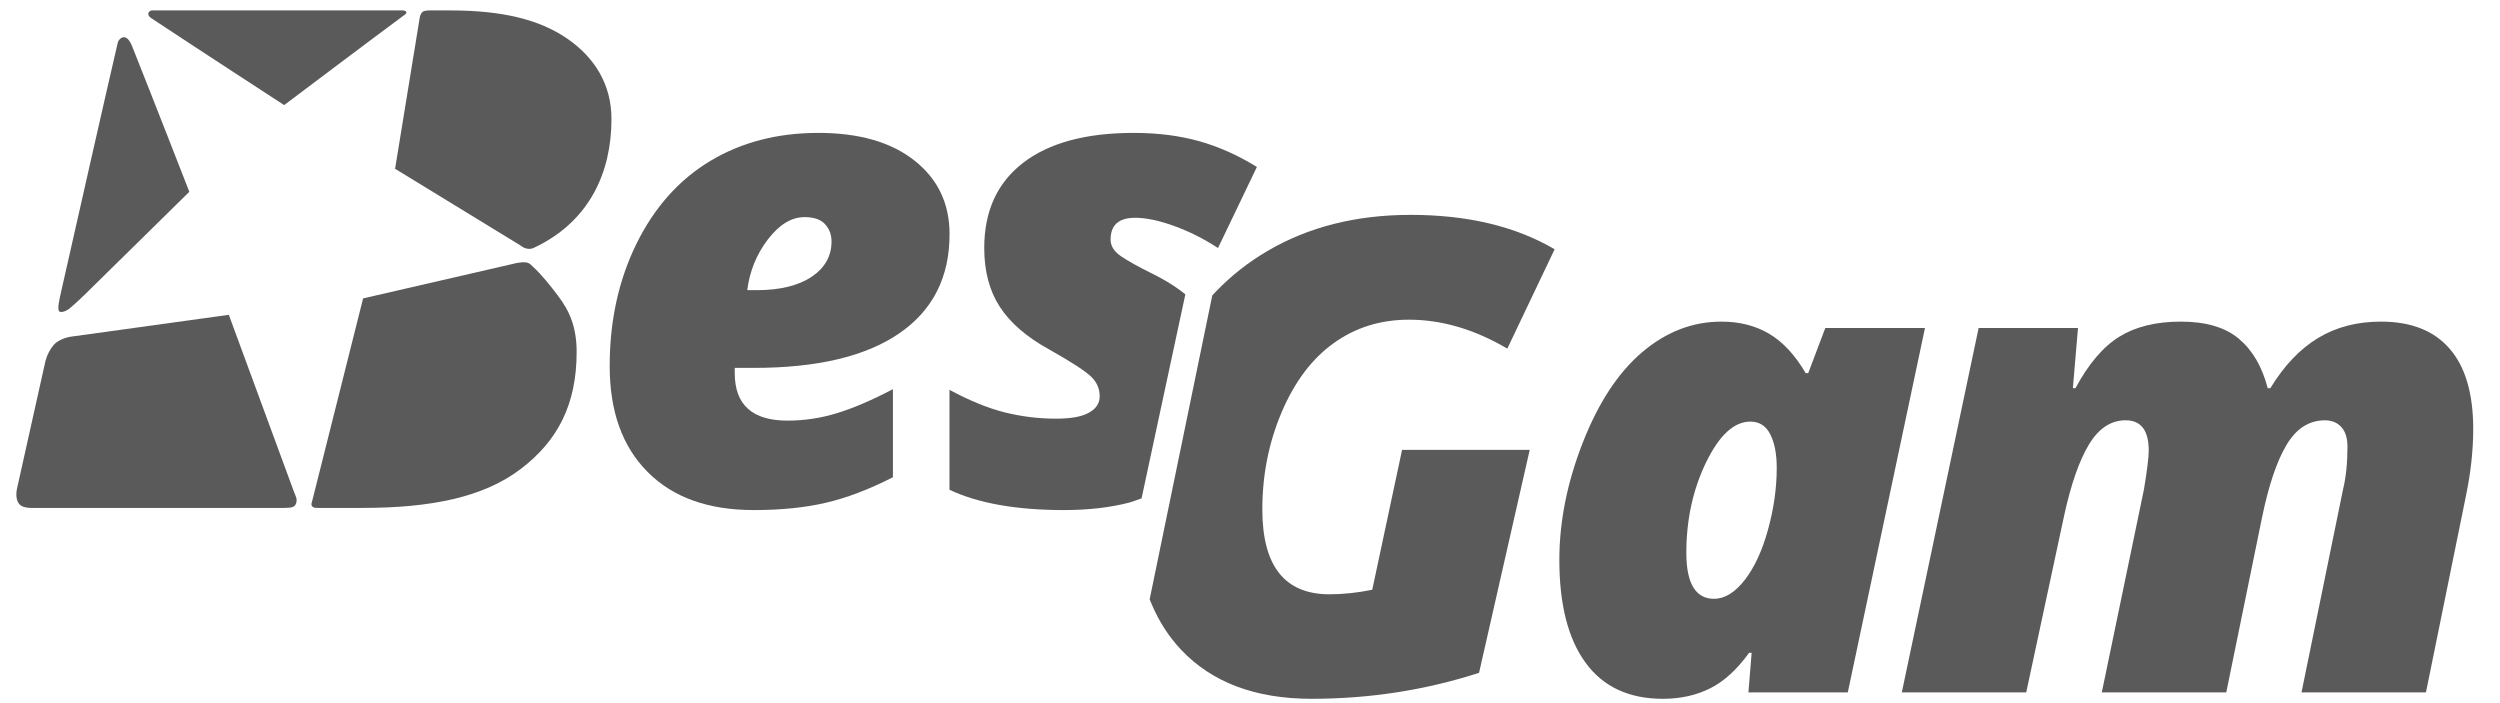 <?xml version="1.0" encoding="utf-8"?>
<!-- Generator: Adobe Illustrator 16.0.0, SVG Export Plug-In . SVG Version: 6.00 Build 0)  -->
<!DOCTYPE svg PUBLIC "-//W3C//DTD SVG 1.1//EN" "http://www.w3.org/Graphics/SVG/1.1/DTD/svg11.dtd">
<svg version="1.1" id="Layer_1" xmlns="http://www.w3.org/2000/svg" xmlns:xlink="http://www.w3.org/1999/xlink" x="0px" y="0px"
	 width="153px" height="43px" viewBox="0 0 153 43" enable-background="new 0 0 153 43" xml:space="preserve">
<g>
	<g>
		<path fill="#5A5A5A" d="M11.587,11.738c0,0-2.388-6.125-3.507-8.922C7.712,1.901,7.26,2.382,7.21,2.6
			C6.447,5.872,4.626,13.94,3.754,17.794c-0.144,0.644-0.227,1.024-0.157,1.213c0.066,0.186,0.445,0.041,0.64-0.113
			c0.583-0.477,1.489-1.394,1.489-1.394L11.587,11.738z"/>
		<path fill="#5A5A5A" d="M24.179,10.329l7.63,4.666c0,0,0.222,0.155,0.307,0.186c0.24,0.084,0.422,0.048,0.521,0
			c0.129-0.056,0.254-0.121,0.378-0.184c3.023-1.565,4.407-4.387,4.407-7.716c0-2.139-1.053-3.781-2.722-4.928
			c-1.677-1.143-3.912-1.715-7.149-1.715h-1.299c0,0-0.262,0-0.379,0.082c-0.146,0.102-0.186,0.361-0.186,0.361L24.179,10.329z"/>
		<path fill="#5A5A5A" d="M24.65,0.638c-1.851,0-11.711,0-15.351,0c-0.169,0-0.376,0.247-0.062,0.461
			c2.42,1.607,8.153,5.333,8.153,5.333s5.506-4.15,7.426-5.566C24.93,0.784,24.867,0.638,24.65,0.638z"/>
		<path fill="#5A5A5A" d="M31.679,16.086c-0.079,0.009-0.313,0.07-0.313,0.07l-9.144,2.106l-3.054,12.153l-0.095,0.364
			c0,0-0.091,0.261,0.233,0.301c0.091,0.015,0.398,0.004,0.398,0.004h2.489c4.18,0,7.405-0.65,9.683-2.389
			c2.274-1.73,3.414-3.965,3.414-7.152c0-1.456-0.389-2.47-1.167-3.477c-0.425-0.558-0.938-1.221-1.535-1.772
			c-0.045-0.044-0.094-0.09-0.143-0.13C32.315,16.059,32.128,16.012,31.679,16.086z"/>
		<path fill="#5A5A5A" d="M14.004,19.266L4.31,20.608c0,0-0.688,0.106-1.029,0.511c-0.424,0.495-0.528,1.104-0.528,1.104
			L1.05,29.864c0,0-0.201,0.729,0.205,1.057c0.215,0.172,0.655,0.164,0.655,0.164h15.305c0,0,0.497,0.011,0.677-0.047
			c0.252-0.087,0.288-0.361,0.244-0.567c-0.022-0.089-0.136-0.347-0.136-0.347L14.004,19.266z"/>
	</g>
	<g>
		<path fill="#5A5A5A" d="M46.127,31.216c-2.783,0-4.948-0.775-6.493-2.332c-1.55-1.554-2.321-3.712-2.321-6.483
			c0-2.77,0.549-5.266,1.642-7.491c1.097-2.222,2.599-3.907,4.506-5.055c1.911-1.149,4.117-1.722,6.621-1.722
			c2.495,0,4.456,0.564,5.882,1.692c1.433,1.13,2.149,2.63,2.149,4.505c0,2.638-1.025,4.663-3.081,6.073
			c-2.055,1.41-5.021,2.112-8.905,2.112h-1.161v0.318c0,1.938,1.074,2.909,3.228,2.909c1.034,0,2.053-0.153,3.049-0.463
			c0.999-0.307,2.132-0.795,3.404-1.462v5.39c-1.468,0.749-2.842,1.272-4.112,1.563C49.262,31.068,47.793,31.216,46.127,31.216z
			 M49.236,13.288c-0.799,0-1.545,0.453-2.246,1.37c-0.694,0.911-1.112,1.944-1.258,3.1h0.57c1.433,0,2.554-0.275,3.368-0.818
			c0.811-0.544,1.219-1.262,1.219-2.156c0-0.419-0.13-0.774-0.394-1.061C50.234,13.432,49.814,13.288,49.236,13.288z"/>
		<path fill="#5A5A5A" d="M69.864,30.499c0,0-0.562,0.208-0.74,0.256c-1.174,0.304-2.505,0.461-4.01,0.461
			c-2.911,0-5.244-0.413-7.006-1.241v-6.118c1.21,0.655,2.331,1.113,3.366,1.377c1.037,0.259,2.085,0.388,3.148,0.388
			c0.894,0,1.562-0.112,2.006-0.36c0.45-0.24,0.672-0.577,0.672-1.011c0-0.461-0.171-0.857-0.514-1.191
			c-0.341-0.335-1.19-0.892-2.559-1.663c-1.387-0.761-2.403-1.636-3.038-2.619c-0.637-0.982-0.954-2.182-0.954-3.598
			c0-2.26,0.794-3.995,2.382-5.218c1.584-1.218,3.843-1.829,6.767-1.829c1.471,0,2.806,0.171,4.016,0.509
			c1.208,0.342,2.379,0.869,3.522,1.576l-2.381,4.961c-0.868-0.566-1.761-1.015-2.687-1.35c-0.922-0.335-1.721-0.501-2.39-0.501
			c-0.996,0-1.496,0.445-1.496,1.339c0,0.381,0.208,0.714,0.621,1.004c0.412,0.287,1.086,0.661,2.016,1.12
			c0.512,0.256,0.982,0.53,1.407,0.824c0.186,0.126,0.532,0.397,0.532,0.397L69.864,30.499z"/>
	</g>
	<g>
		<path fill="#5A5A5A" d="M85.807,27.53h7.812l-3.101,13.646c-3.278,1.061-6.698,1.591-10.254,1.591
			c-3.425,0-6.082-0.998-7.972-2.993c-0.75-0.792-1.354-1.725-1.803-2.783c-0.049-0.103-0.13-0.311-0.13-0.311l3.833-18.598
			c0,0,0.158-0.167,0.237-0.254c0.933-0.967,1.975-1.785,3.134-2.464c2.51-1.475,5.43-2.214,8.765-2.214
			c3.49,0,6.428,0.703,8.816,2.105l-2.896,6.082c-2.006-1.183-4.015-1.772-6.018-1.772c-1.734,0-3.266,0.474-4.598,1.428
			c-1.332,0.951-2.392,2.356-3.189,4.221c-0.793,1.864-1.188,3.854-1.188,5.962c0,3.465,1.369,5.195,4.111,5.195
			c0.828,0,1.701-0.091,2.616-0.277L85.807,27.53z"/>
		<path fill="#5A5A5A" d="M113.085,42.375h-6.081l0.197-2.423h-0.157c-0.738,1.021-1.525,1.745-2.383,2.175
			c-0.85,0.425-1.816,0.64-2.891,0.64c-2.073,0-3.648-0.73-4.722-2.193c-1.076-1.462-1.616-3.566-1.616-6.306
			c0-2.351,0.479-4.744,1.436-7.185c0.956-2.44,2.166-4.283,3.632-5.529c1.462-1.244,3.082-1.871,4.851-1.871
			c1.103,0,2.075,0.245,2.91,0.737c0.842,0.494,1.59,1.296,2.245,2.414h0.158l1.043-2.759h6.101L113.085,42.375z M104.897,36.646
			c0.654,0,1.28-0.382,1.879-1.15c0.597-0.766,1.072-1.794,1.425-3.077c0.355-1.289,0.535-2.55,0.535-3.779
			c0-0.856-0.132-1.542-0.393-2.056c-0.264-0.521-0.669-0.781-1.223-0.781c-0.996,0-1.898,0.83-2.707,2.49
			c-0.804,1.661-1.21,3.509-1.21,5.539C103.204,35.706,103.771,36.646,104.897,36.646z"/>
		<path fill="#5A5A5A" d="M128.63,42.375l2.579-12.418c0.196-1.181,0.293-1.975,0.293-2.384c0-1.232-0.471-1.851-1.414-1.851
			c-0.896,0-1.638,0.488-2.236,1.467c-0.594,0.98-1.103,2.427-1.521,4.34l-2.326,10.846h-7.614l4.701-22.3h6.082l-0.315,3.682h0.16
			c0.801-1.495,1.7-2.547,2.697-3.16c0.994-0.61,2.248-0.914,3.756-0.914c1.534,0,2.72,0.35,3.553,1.055
			c0.833,0.7,1.419,1.708,1.759,3.019h0.159c0.853-1.391,1.828-2.417,2.934-3.078c1.102-0.663,2.38-0.996,3.835-0.996
			c1.853,0,3.257,0.555,4.211,1.665c0.96,1.105,1.438,2.746,1.438,4.907c0,1.275-0.144,2.62-0.434,4.035l-2.459,12.085h-7.616
			l2.541-12.418c0.181-0.736,0.271-1.608,0.271-2.619c0-0.524-0.123-0.925-0.37-1.199c-0.248-0.273-0.583-0.416-1.006-0.416
			c-0.972,0-1.756,0.501-2.35,1.501c-0.595,0.993-1.099,2.481-1.505,4.464l-2.186,10.688H128.63z"/>
	</g>
</g>
</svg>

